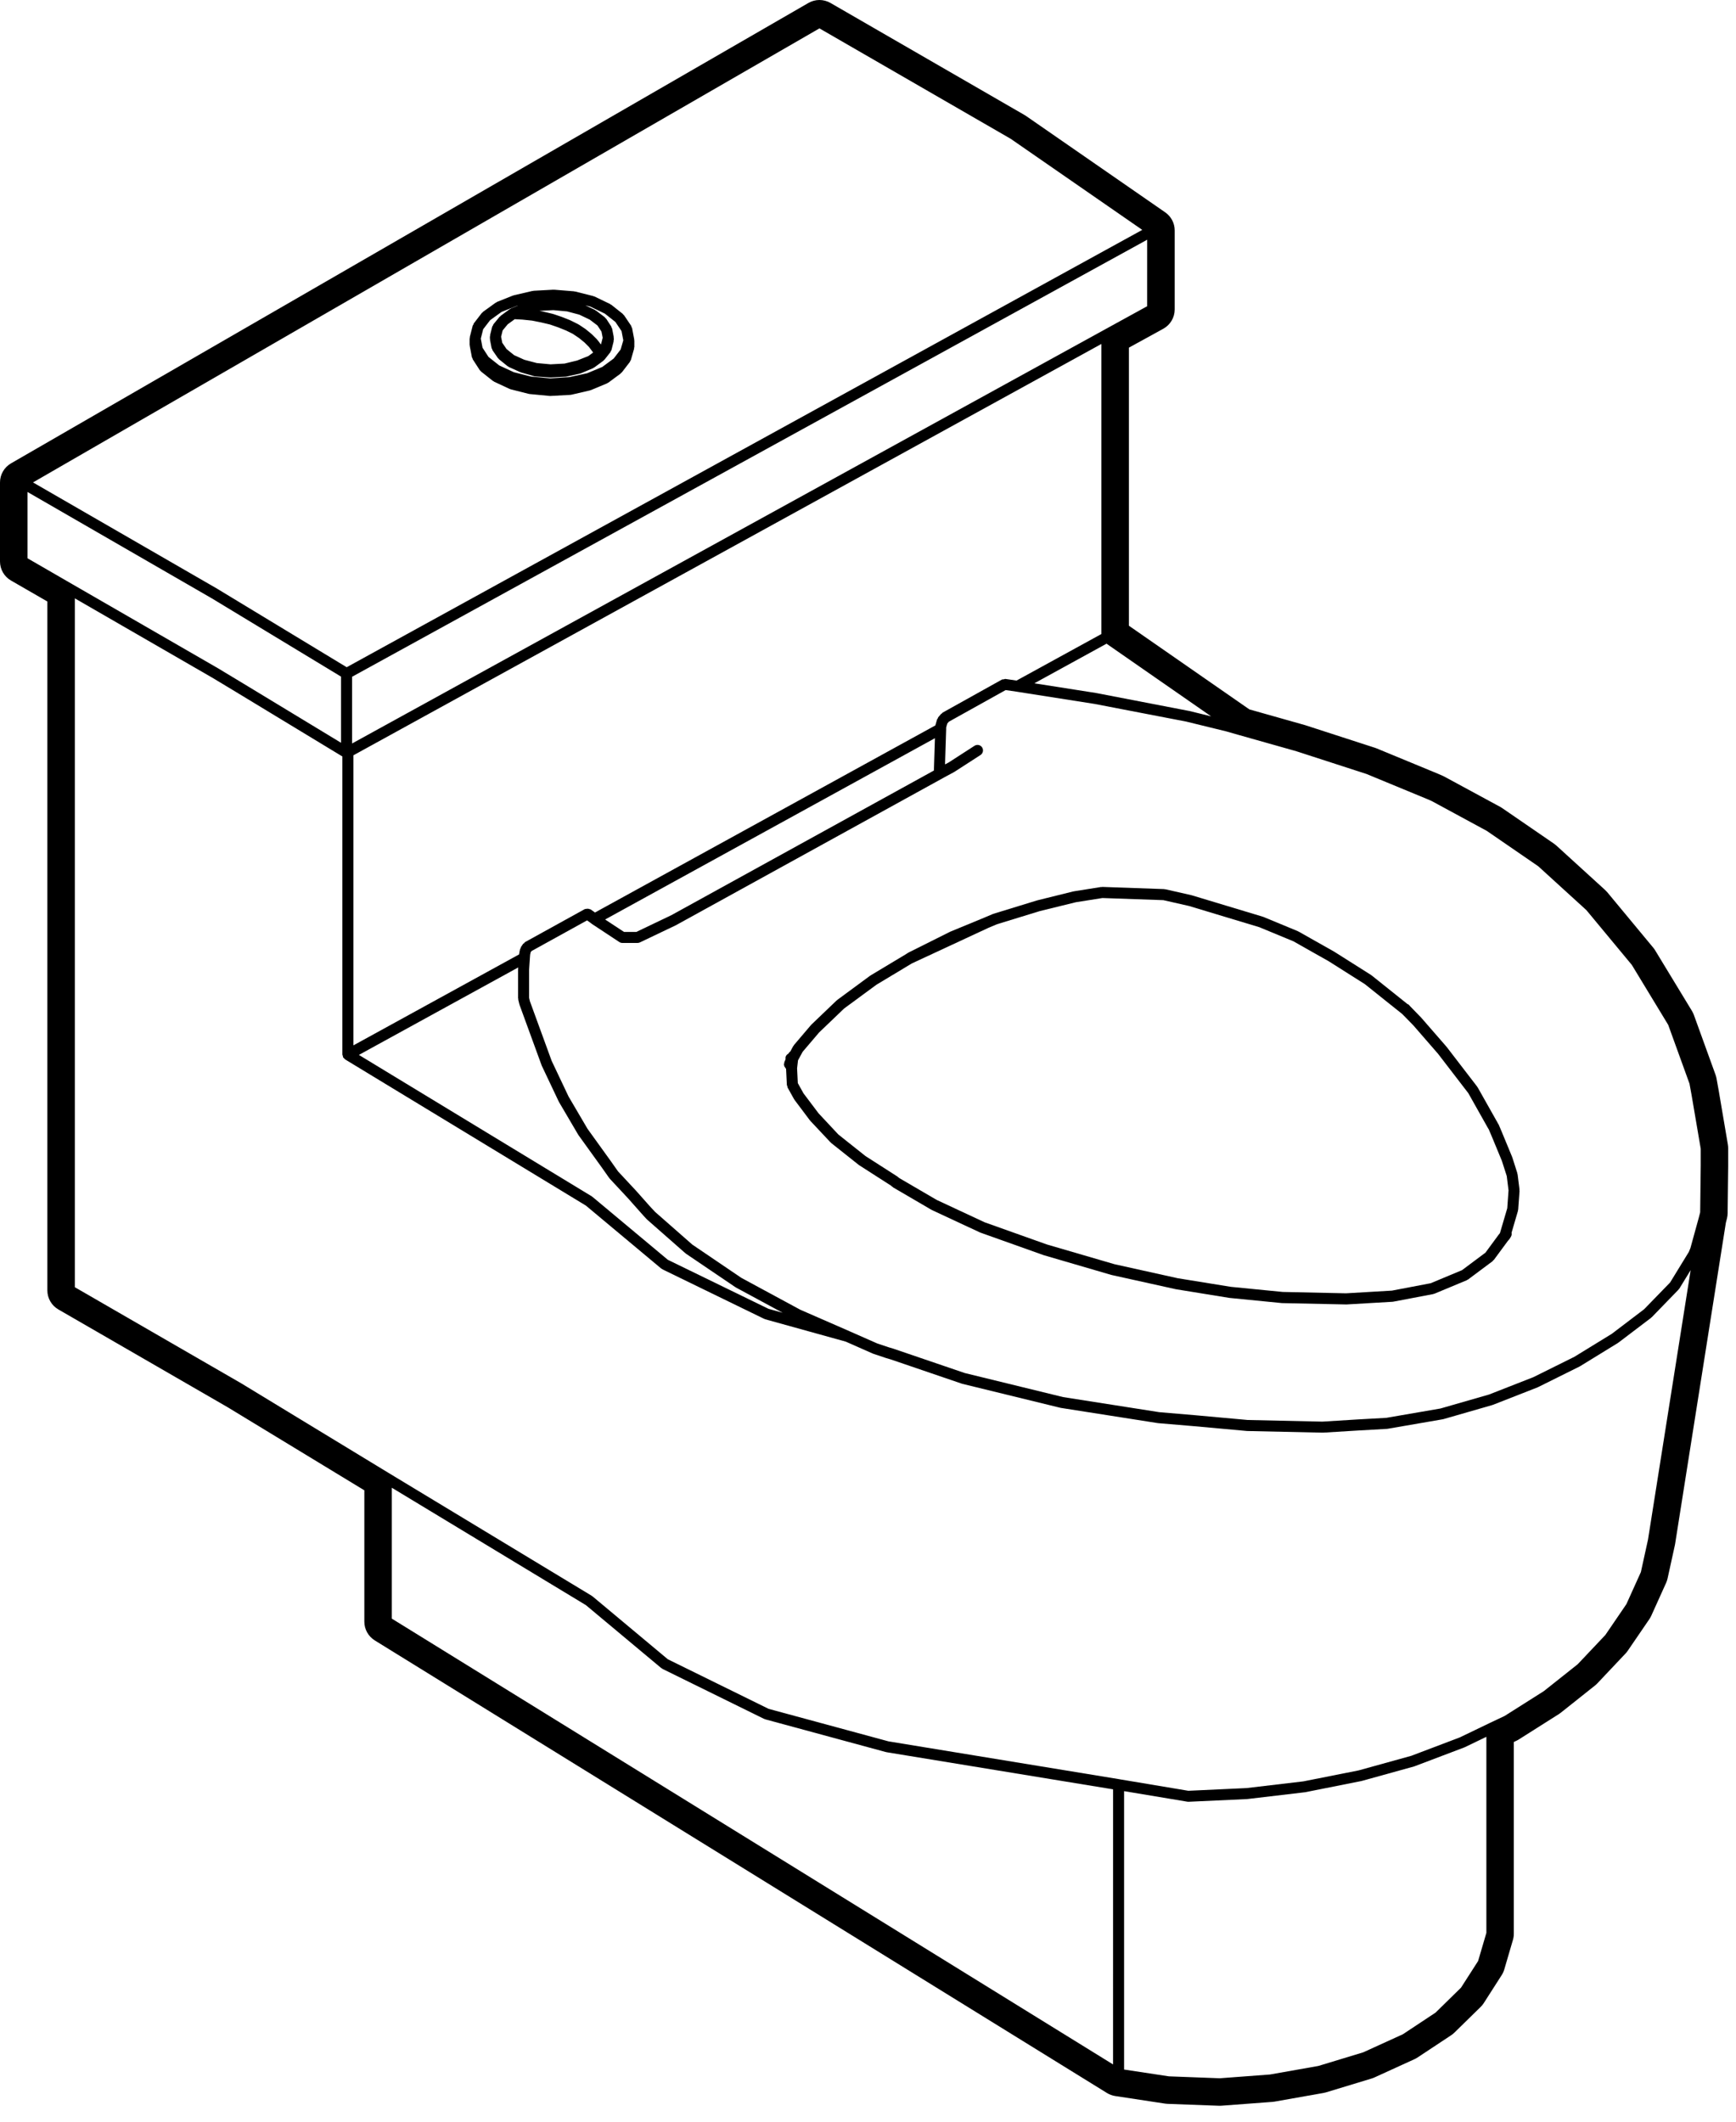 <svg width="72" height="88" viewBox="0 0 72 88" fill="none" xmlns="http://www.w3.org/2000/svg">
<g id="Group 1171275479">
<path id="Vector" d="M19.483 14.349L19.573 14.821C19.576 14.839 19.592 14.847 19.599 14.864C19.604 14.876 19.599 14.89 19.606 14.902L19.897 15.351C19.907 15.367 19.924 15.374 19.936 15.387C19.942 15.392 19.941 15.401 19.946 15.406L20.441 15.799C20.449 15.806 20.46 15.803 20.469 15.809C20.477 15.814 20.478 15.824 20.487 15.828L21.137 16.132C21.147 16.136 21.157 16.136 21.167 16.139C21.172 16.14 21.173 16.145 21.177 16.146L21.93 16.337C21.94 16.34 21.95 16.34 21.96 16.341C21.962 16.342 21.963 16.343 21.965 16.343L22.795 16.422C22.802 16.423 22.809 16.423 22.816 16.423C22.82 16.423 22.824 16.423 22.828 16.423L23.658 16.378C23.66 16.378 23.66 16.376 23.662 16.376C23.674 16.375 23.685 16.375 23.697 16.372L24.473 16.192C24.476 16.191 24.477 16.187 24.481 16.186C24.49 16.183 24.5 16.184 24.508 16.18L25.182 15.899C25.189 15.896 25.191 15.886 25.198 15.883C25.208 15.877 25.22 15.879 25.229 15.872L25.745 15.49C25.756 15.482 25.755 15.469 25.764 15.459C25.771 15.451 25.783 15.455 25.79 15.446L26.127 15.008C26.134 14.998 26.13 14.986 26.136 14.975C26.145 14.959 26.161 14.95 26.165 14.932L26.3 14.46C26.303 14.448 26.295 14.439 26.297 14.428C26.299 14.416 26.309 14.408 26.309 14.397V14.128C26.309 14.12 26.302 14.116 26.301 14.108C26.3 14.101 26.307 14.095 26.306 14.087L26.215 13.604C26.213 13.587 26.196 13.581 26.19 13.565C26.184 13.55 26.19 13.533 26.181 13.519L25.878 13.07C25.871 13.059 25.857 13.059 25.849 13.051C25.84 13.041 25.841 13.027 25.83 13.019L25.348 12.636C25.34 12.631 25.33 12.634 25.322 12.629C25.315 12.624 25.313 12.614 25.305 12.61L24.653 12.296C24.645 12.293 24.637 12.298 24.629 12.294C24.622 12.292 24.618 12.283 24.61 12.281L23.846 12.089C23.839 12.087 23.833 12.093 23.827 12.092C23.82 12.091 23.817 12.084 23.809 12.083L22.99 12.016C22.985 12.015 22.98 12.021 22.975 12.021C22.968 12.021 22.965 12.015 22.959 12.015L22.129 12.06C22.121 12.061 22.117 12.068 22.11 12.07C22.102 12.071 22.097 12.064 22.09 12.066L21.315 12.246C21.309 12.248 21.307 12.254 21.3 12.256C21.294 12.258 21.288 12.253 21.281 12.256L20.608 12.525C20.598 12.53 20.595 12.542 20.587 12.545C20.578 12.551 20.568 12.546 20.56 12.553L20.031 12.935C20.021 12.942 20.022 12.954 20.014 12.962C20.005 12.971 19.992 12.97 19.984 12.98L19.647 13.418C19.637 13.431 19.642 13.448 19.635 13.463C19.628 13.478 19.612 13.484 19.607 13.501L19.484 13.983C19.481 13.993 19.489 14.002 19.488 14.011C19.487 14.022 19.477 14.029 19.477 14.039V14.308C19.477 14.316 19.484 14.321 19.485 14.328C19.486 14.335 19.481 14.341 19.483 14.349ZM22.948 12.863L23.519 12.916L24.027 13.051L24.459 13.257L24.78 13.501L24.946 13.753L24.996 14.008L24.93 14.271L24.92 14.284L24.783 14.103C24.779 14.098 24.772 14.099 24.768 14.094C24.765 14.089 24.767 14.083 24.762 14.078L24.56 13.876C24.558 13.872 24.552 13.874 24.549 13.87C24.546 13.867 24.547 13.863 24.543 13.86L24.296 13.657C24.293 13.655 24.288 13.656 24.285 13.654C24.281 13.651 24.282 13.646 24.279 13.644L24.009 13.464C24.005 13.46 23.998 13.464 23.994 13.461C23.989 13.458 23.989 13.452 23.984 13.449L23.669 13.293C23.666 13.291 23.663 13.293 23.66 13.292C23.656 13.291 23.656 13.286 23.653 13.284L23.316 13.15C23.314 13.149 23.312 13.151 23.309 13.15C23.308 13.149 23.308 13.147 23.306 13.146L22.947 13.024C22.944 13.022 22.939 13.026 22.935 13.025C22.932 13.024 22.93 13.019 22.925 13.018L22.544 12.928C22.542 12.928 22.541 12.928 22.539 12.928C22.539 12.928 22.538 12.926 22.536 12.926L22.376 12.894L22.948 12.863ZM22.069 13.298L22.444 13.373L22.808 13.459L23.147 13.576L23.479 13.709L23.765 13.852L24.018 14.022L24.242 14.205L24.427 14.39L24.579 14.592L24.597 14.625L24.402 14.768L23.936 14.953L23.413 15.08L22.831 15.111L22.263 15.058L21.746 14.922L21.32 14.729L21.009 14.477L20.831 14.217L20.782 13.966L20.848 13.704L21.055 13.453L21.347 13.239L21.663 13.256L22.069 13.298ZM20.039 13.656L20.327 13.281L20.802 12.937L21.439 12.683L21.49 12.671L21.191 12.793C21.181 12.798 21.179 12.809 21.17 12.813C21.162 12.819 21.151 12.814 21.143 12.821L20.76 13.102C20.752 13.108 20.752 13.12 20.745 13.126C20.738 13.134 20.726 13.133 20.718 13.141L20.461 13.455C20.45 13.469 20.455 13.486 20.446 13.501C20.438 13.518 20.42 13.525 20.415 13.544L20.325 13.905C20.322 13.915 20.331 13.924 20.33 13.933C20.329 13.943 20.319 13.949 20.319 13.959V14.049C20.319 14.057 20.326 14.062 20.327 14.069C20.328 14.076 20.321 14.084 20.322 14.091L20.389 14.439C20.393 14.459 20.409 14.47 20.417 14.487C20.423 14.5 20.417 14.514 20.425 14.526L20.65 14.851C20.659 14.864 20.673 14.87 20.684 14.881C20.689 14.886 20.687 14.895 20.694 14.899L21.054 15.191C21.063 15.198 21.076 15.197 21.086 15.203C21.093 15.208 21.095 15.219 21.104 15.222L21.576 15.435C21.583 15.438 21.591 15.438 21.599 15.44C21.602 15.441 21.603 15.446 21.607 15.447L22.157 15.604C22.172 15.609 22.185 15.609 22.199 15.611C22.201 15.611 22.201 15.613 22.203 15.613L22.809 15.657C22.815 15.658 22.82 15.658 22.826 15.658C22.83 15.658 22.834 15.658 22.839 15.658L23.456 15.624C23.456 15.624 23.458 15.623 23.46 15.623C23.471 15.622 23.482 15.622 23.493 15.619L24.054 15.496C24.058 15.495 24.059 15.49 24.063 15.489C24.073 15.487 24.084 15.488 24.094 15.483L24.6 15.27C24.608 15.266 24.609 15.256 24.617 15.252C24.626 15.247 24.637 15.249 24.646 15.242L25.027 14.961C25.033 14.958 25.032 14.95 25.037 14.946C25.046 14.938 25.052 14.932 25.059 14.924C25.062 14.92 25.068 14.922 25.071 14.918L25.319 14.604C25.327 14.594 25.322 14.58 25.329 14.568C25.339 14.55 25.356 14.54 25.36 14.519L25.451 14.158C25.454 14.148 25.445 14.139 25.446 14.13C25.447 14.12 25.457 14.114 25.457 14.104V14.014C25.457 14.006 25.449 14.001 25.449 13.994C25.448 13.985 25.455 13.979 25.454 13.971L25.386 13.623C25.383 13.606 25.367 13.599 25.36 13.584C25.355 13.57 25.36 13.555 25.352 13.542L25.14 13.217C25.131 13.205 25.117 13.204 25.107 13.195C25.097 13.186 25.098 13.169 25.087 13.16L24.716 12.879C24.709 12.874 24.7 12.877 24.693 12.873C24.685 12.868 24.684 12.858 24.676 12.854L24.276 12.664L24.476 12.714L25.086 13.008L25.523 13.353L25.778 13.732L25.851 14.115L25.742 14.494L25.452 14.871L24.981 15.219L24.355 15.48L23.614 15.641L22.824 15.695L22.025 15.619L21.311 15.438L20.704 15.156L20.26 14.803L20.013 14.422L19.941 14.044L20.039 13.656Z" fill="black"/>
<path id="Vector_2" d="M63.021 49.34L62.941 48.7C62.941 48.692 62.931 48.688 62.929 48.681C62.928 48.674 62.935 48.666 62.931 48.659L62.72 47.996C62.718 47.992 62.714 47.991 62.712 47.988C62.711 47.985 62.714 47.981 62.712 47.977L62.308 47.001C62.308 47.001 62.308 47 62.308 46.999L62.151 46.629C62.147 46.619 62.135 46.616 62.13 46.608C62.128 46.603 62.13 46.599 62.128 46.595L61.286 45.101C61.284 45.095 61.276 45.095 61.273 45.09C61.269 45.085 61.272 45.078 61.268 45.073L60 43.423C59.998 43.421 59.994 43.421 59.992 43.419C59.992 43.416 59.992 43.414 59.991 43.412L58.946 42.211C58.944 42.209 58.942 42.21 58.941 42.208C58.939 42.207 58.939 42.203 58.937 42.201L58.482 41.733L58.431 41.675C58.416 41.656 58.392 41.656 58.374 41.645L56.884 40.453C56.88 40.45 56.875 40.452 56.871 40.449C56.867 40.447 56.868 40.441 56.863 40.438L55.337 39.473C55.335 39.472 55.333 39.473 55.331 39.472C55.329 39.471 55.329 39.468 55.327 39.467L54.372 38.928L53.856 38.636C53.851 38.633 53.846 38.636 53.841 38.634C53.836 38.631 53.836 38.625 53.83 38.623L52.393 38.028C52.389 38.026 52.385 38.03 52.38 38.028C52.376 38.027 52.376 38.022 52.371 38.021L49.43 37.134C49.427 37.133 49.424 37.136 49.422 37.135C49.418 37.134 49.417 37.13 49.413 37.129L48.325 36.882C48.318 36.88 48.31 36.886 48.304 36.886C48.296 36.885 48.291 36.877 48.284 36.877L45.713 36.786C45.705 36.787 45.699 36.793 45.693 36.794C45.684 36.795 45.678 36.788 45.67 36.789L44.537 36.969C44.533 36.969 44.531 36.973 44.528 36.974C44.524 36.975 44.521 36.971 44.518 36.972L43.014 37.345C43.011 37.346 43.01 37.349 43.008 37.35C43.006 37.35 43.003 37.348 43.001 37.349L41.205 37.9C41.2 37.901 41.199 37.907 41.196 37.908C41.19 37.91 41.186 37.907 41.182 37.908L40.812 38.065L39.399 38.648C39.396 38.649 39.395 38.654 39.393 38.655C39.39 38.657 39.386 38.654 39.385 38.656L37.677 39.51C37.674 39.512 37.673 39.518 37.668 39.521C37.664 39.523 37.658 39.521 37.654 39.523L37.586 39.568L36.101 40.461C36.097 40.463 36.098 40.468 36.094 40.47C36.091 40.472 36.086 40.47 36.083 40.473L34.725 41.473C34.72 41.477 34.721 41.483 34.717 41.487C34.713 41.49 34.707 41.489 34.702 41.492L33.647 42.502C33.644 42.505 33.645 42.51 33.642 42.514C33.639 42.517 33.634 42.516 33.631 42.52L32.925 43.35C32.919 43.357 32.922 43.366 32.917 43.374C32.913 43.381 32.903 43.381 32.898 43.389L32.778 43.613C32.743 43.632 32.724 43.661 32.703 43.696C32.63 43.738 32.574 43.802 32.579 43.892L32.581 43.934L32.528 44.062C32.522 44.075 32.531 44.088 32.528 44.102C32.524 44.118 32.508 44.13 32.508 44.145C32.508 44.159 32.521 44.167 32.523 44.18C32.525 44.196 32.523 44.208 32.528 44.223C32.534 44.243 32.552 44.255 32.564 44.273C32.573 44.285 32.571 44.3 32.581 44.311C32.585 44.317 32.595 44.314 32.601 44.319L32.635 45.004C32.636 45.023 32.652 45.035 32.657 45.054C32.662 45.071 32.655 45.088 32.663 45.104L32.932 45.587C32.936 45.593 32.942 45.595 32.946 45.602C32.949 45.605 32.946 45.61 32.949 45.614L33.589 46.467C33.592 46.47 33.596 46.468 33.6 46.472C33.604 46.476 33.601 46.482 33.605 46.486L34.447 47.383C34.451 47.388 34.459 47.386 34.463 47.391C34.468 47.395 34.467 47.403 34.471 47.406L35.616 48.316C35.62 48.319 35.625 48.318 35.629 48.321C35.632 48.323 35.632 48.328 35.636 48.33L36.959 49.179L36.987 49.207C36.995 49.216 37.006 49.213 37.015 49.22C37.024 49.227 37.025 49.239 37.034 49.245L38.628 50.176C38.633 50.179 38.637 50.178 38.642 50.18C38.644 50.182 38.645 50.185 38.647 50.186L40.645 51.118C40.65 51.12 40.655 51.12 40.66 51.121C40.663 51.123 40.663 51.125 40.666 51.126L43.281 52.058C43.284 52.059 43.288 52.059 43.29 52.059C43.291 52.059 43.292 52.061 43.294 52.062L46.1 52.882C46.105 52.882 46.109 52.882 46.112 52.883C46.114 52.883 46.114 52.885 46.116 52.885L48.754 53.469C48.757 53.47 48.761 53.47 48.765 53.47C48.767 53.47 48.767 53.472 48.767 53.472L50.979 53.831C50.984 53.832 50.987 53.832 50.992 53.832C50.993 53.832 50.993 53.833 50.994 53.833L53.161 54.047C53.167 54.048 53.172 54.048 53.178 54.048L55.828 54.104C55.829 54.104 55.831 54.104 55.833 54.104C55.837 54.104 55.842 54.104 55.847 54.104L57.766 53.992C57.767 53.992 57.769 53.99 57.77 53.99C57.778 53.989 57.787 53.989 57.795 53.987L59.446 53.673C59.45 53.672 59.452 53.667 59.455 53.666C59.468 53.663 59.48 53.664 59.491 53.659L60.838 53.098C60.847 53.094 60.849 53.084 60.857 53.08C60.867 53.075 60.878 53.077 60.888 53.069L61.91 52.306C61.92 52.298 61.92 52.283 61.929 52.273C61.937 52.265 61.95 52.267 61.956 52.258L62.542 51.463L62.575 51.429C62.58 51.425 62.578 51.417 62.583 51.413C62.59 51.404 62.6 51.4 62.606 51.391L62.661 51.301C62.695 51.248 62.704 51.186 62.691 51.13L62.957 50.223C62.961 50.215 62.953 50.206 62.955 50.199C62.957 50.19 62.966 50.184 62.966 50.175L63.023 49.39C63.023 49.382 63.015 49.376 63.015 49.368C63.014 49.352 63.022 49.347 63.021 49.34ZM62.513 50.113L62.21 51.144L62.204 51.15C62.2 51.154 62.201 51.161 62.198 51.165C62.193 51.17 62.187 51.17 62.183 51.175L61.608 51.956L60.636 52.682L59.336 53.224L57.73 53.53L55.824 53.642L53.199 53.585L51.047 53.373L48.844 53.016L46.227 52.436L43.425 51.618L40.831 50.694L38.852 49.77L37.293 48.86L37.27 48.837C37.263 48.83 37.252 48.832 37.246 48.826C37.239 48.82 37.239 48.81 37.23 48.805L35.895 47.949L34.772 47.056L33.949 46.176L33.325 45.348L33.089 44.924L33.059 44.312L33.097 43.98L33.289 43.625L33.973 42.822L35.01 41.829L36.35 40.843L37.82 39.959L40.987 38.487L40.99 38.486L40.991 38.485L41.352 38.333L43.128 37.788L44.623 37.421L45.722 37.247L48.249 37.335L49.315 37.577L52.228 38.456L53.649 39.044L54.151 39.329L55.106 39.868L56.608 40.819L58.16 42.06L58.613 42.523L59.643 43.708L60.898 45.341L61.731 46.821C61.733 46.824 61.739 46.826 61.741 46.83L61.889 47.179L62.29 48.149L62.492 48.778L62.566 49.373L62.513 50.113Z" fill="black"/>
<path id="Vector_3" d="M71.282 45.229L71.191 44.724C71.181 44.674 71.168 44.626 71.151 44.577L70.253 42.096C70.233 42.039 70.205 41.985 70.175 41.933L68.648 39.419C68.625 39.38 68.599 39.344 68.57 39.309L66.662 37.008C66.635 36.976 66.605 36.945 66.574 36.916L64.553 35.074C64.522 35.047 64.49 35.02 64.456 34.996L62.3 33.515C62.274 33.496 62.247 33.48 62.218 33.465L59.916 32.218C59.895 32.205 59.873 32.195 59.851 32.185L59.648 32.096L57.103 31.044C57.082 31.034 57.058 31.026 57.036 31.019L54.127 30.076L51.817 29.423L46.821 25.953V14.419L48.246 13.636C48.538 13.475 48.72 13.169 48.72 12.836V9.557C48.72 9.258 48.573 8.977 48.326 8.807L42.556 4.811C42.535 4.796 42.514 4.784 42.493 4.771L34.443 0.122C34.301 0.041 34.144 0 33.986 0C33.828 0 33.672 0.041 33.53 0.122L0.456 19.219C0.173 19.383 0 19.684 0 20.009V23.288C0 23.613 0.173 23.916 0.456 24.078L1.964 24.948V53.521C1.964 53.846 2.138 54.148 2.421 54.311L9.437 58.364L15.111 61.813V67.261C15.111 67.578 15.275 67.871 15.543 68.038L45.911 86.81C46.016 86.875 46.133 86.918 46.254 86.936L48.32 87.25C48.355 87.255 48.388 87.259 48.423 87.26L50.556 87.339C50.568 87.34 50.578 87.34 50.59 87.34C50.612 87.34 50.636 87.339 50.658 87.337L52.768 87.179C52.798 87.178 52.828 87.173 52.859 87.168L54.892 86.808C54.928 86.802 54.964 86.793 54.998 86.783L56.885 86.21C56.923 86.199 56.961 86.185 56.998 86.168L58.67 85.405C58.713 85.385 58.756 85.361 58.795 85.335L60.187 84.414C60.235 84.382 60.28 84.346 60.322 84.305L61.41 83.239C61.46 83.191 61.503 83.138 61.541 83.078L62.281 81.922C62.329 81.85 62.364 81.771 62.389 81.687L62.748 80.462C62.772 80.379 62.785 80.293 62.785 80.206V72.252L62.904 72.195C62.936 72.179 62.969 72.162 63 72.141L64.651 71.096C64.679 71.079 64.706 71.059 64.731 71.039L66.156 69.906C66.19 69.879 66.222 69.85 66.251 69.818L67.418 68.582C67.451 68.548 67.481 68.51 67.508 68.471L68.406 67.157C68.436 67.112 68.463 67.066 68.485 67.017L69.103 65.648C69.128 65.591 69.149 65.53 69.162 65.469L69.465 64.088C69.47 64.07 69.474 64.052 69.475 64.034L71.58 50.713L71.627 50.528C71.644 50.459 71.652 50.389 71.653 50.318L71.676 48.365V47.624C71.676 47.572 71.672 47.522 71.663 47.471L71.282 45.229ZM50.23 29.711L49.32 29.487C49.317 29.486 49.315 29.489 49.313 29.488C49.311 29.488 49.311 29.486 49.309 29.486L45.469 28.745C45.467 28.745 45.465 28.746 45.464 28.746C45.462 28.745 45.462 28.743 45.46 28.743L42.899 28.341L45.893 26.698L50.23 29.711ZM38.797 30.086L24.676 37.848L24.498 37.719C24.487 37.711 24.472 37.715 24.459 37.71C24.432 37.696 24.408 37.692 24.378 37.691C24.348 37.69 24.323 37.691 24.295 37.701C24.282 37.705 24.268 37.698 24.256 37.705L21.774 39.076C21.757 39.086 21.753 39.106 21.739 39.12C21.726 39.132 21.706 39.133 21.695 39.149L21.604 39.283C21.595 39.297 21.602 39.312 21.595 39.327C21.589 39.341 21.574 39.347 21.571 39.362L21.538 39.519C21.537 39.525 21.541 39.529 21.541 39.535C21.54 39.541 21.533 39.545 21.533 39.55L21.53 39.585L14.658 43.358V31.327L45.68 14.266V26.297L42.162 28.227L41.698 28.16C41.674 28.156 41.654 28.173 41.631 28.177C41.605 28.181 41.577 28.173 41.555 28.186L39.096 29.556C39.083 29.563 39.081 29.579 39.071 29.589C39.058 29.598 39.043 29.596 39.034 29.608L38.909 29.754C38.898 29.767 38.902 29.785 38.894 29.799C38.886 29.816 38.869 29.821 38.864 29.84L38.797 30.075C38.795 30.078 38.798 30.081 38.797 30.086ZM38.776 30.618L38.733 31.959L27.845 37.958L26.39 38.654H25.882L25.097 38.137L38.776 30.618ZM21.49 40.222C21.49 40.225 21.488 40.227 21.488 40.23V41.409C21.488 41.419 21.497 41.425 21.499 41.434C21.5 41.443 21.492 41.452 21.494 41.461L21.54 41.651C21.541 41.657 21.546 41.66 21.548 41.664C21.55 41.669 21.546 41.673 21.548 41.678L22.457 44.169C22.457 44.174 22.462 44.176 22.464 44.18C22.465 44.183 22.463 44.186 22.464 44.19L23.171 45.683C23.173 45.687 23.177 45.689 23.179 45.692C23.181 45.695 23.179 45.699 23.18 45.701L23.978 47.059C23.98 47.064 23.986 47.065 23.988 47.069C23.989 47.071 23.988 47.075 23.989 47.077L24.977 48.448L25.267 48.86C25.269 48.865 25.277 48.863 25.28 48.867C25.284 48.872 25.282 48.88 25.287 48.885L26.047 49.701L26.574 50.295C26.574 50.295 26.575 50.295 26.575 50.296L26.687 50.421C26.687 50.421 26.687 50.421 26.688 50.422C26.688 50.422 26.688 50.423 26.689 50.424L26.835 50.581C26.838 50.584 26.843 50.583 26.847 50.586C26.85 50.589 26.849 50.594 26.852 50.596L28.424 51.978C28.427 51.981 28.434 51.98 28.438 51.983C28.442 51.987 28.442 51.993 28.446 51.996L30.501 53.388C30.505 53.391 30.51 53.39 30.514 53.392C30.517 53.394 30.517 53.398 30.52 53.4L32.459 54.448L31.875 54.286L27.698 52.252L24.577 49.645C24.572 49.641 24.565 49.643 24.561 49.639C24.555 49.636 24.555 49.627 24.55 49.624L14.885 43.754L21.493 40.126L21.488 40.216C21.487 40.217 21.49 40.219 21.49 40.222ZM47.578 12.701L45.799 13.679L14.602 30.837V28.07L47.579 9.943L47.578 12.701ZM33.986 1.177L41.92 5.758L47.375 9.535L14.379 27.674L9.024 24.429C9.024 24.429 9.024 24.429 9.023 24.429C9.022 24.428 9.022 24.427 9.021 24.426L1.369 20.009L33.986 1.177ZM1.14 23.155V20.405L8.792 24.822L14.145 28.064V30.808L10.011 28.302L9.024 27.707C9.024 27.707 9.023 27.707 9.022 27.707C9.021 27.706 9.021 27.706 9.02 27.705L2.991 24.225L1.14 23.155ZM46.163 85.625L16.251 67.135V61.706L24.3 66.575L27.429 69.189C27.437 69.196 27.448 69.194 27.456 69.199C27.465 69.204 27.466 69.215 27.475 69.219L31.696 71.296C31.706 71.3 31.716 71.299 31.726 71.303C31.731 71.305 31.733 71.31 31.737 71.311L36.745 72.67C36.751 72.672 36.757 72.671 36.763 72.672C36.765 72.672 36.766 72.675 36.768 72.675L46.164 74.215L46.163 85.625ZM61.645 80.175L61.304 81.336L60.595 82.441L59.539 83.476L58.183 84.374L56.54 85.123L54.679 85.688L52.671 86.043L50.59 86.199L48.478 86.119L46.621 85.837V74.29L49.241 74.727C49.253 74.73 49.265 74.731 49.278 74.731C49.282 74.731 49.285 74.731 49.289 74.731L51.725 74.619C51.726 74.619 51.726 74.618 51.727 74.618C51.731 74.618 51.737 74.617 51.741 74.617L54.122 74.336C54.123 74.336 54.123 74.335 54.124 74.335C54.129 74.334 54.135 74.334 54.14 74.333L56.452 73.873C56.453 73.873 56.454 73.871 56.455 73.871C56.459 73.87 56.464 73.87 56.468 73.87L58.658 73.263C58.66 73.262 58.661 73.259 58.664 73.258C58.668 73.256 58.673 73.257 58.678 73.255L60.72 72.481C60.722 72.48 60.723 72.477 60.725 72.477C60.729 72.475 60.735 72.475 60.739 72.474L61.647 72.037V80.175H61.645ZM68.351 63.854L68.055 65.204L67.454 66.534L66.58 67.815L65.434 69.027L64.031 70.141L62.403 71.172L61.775 71.469L60.541 72.063L58.531 72.825L56.348 73.43L54.055 73.885L51.7 74.163L49.286 74.275L46.429 73.797C46.429 73.797 46.429 73.796 46.428 73.796L36.849 72.225L31.879 70.877L27.697 68.82L24.577 66.213C24.572 66.208 24.565 66.211 24.56 66.207C24.554 66.204 24.554 66.195 24.549 66.192L16.141 61.107L10.011 57.379C10.01 57.378 10.009 57.379 10.008 57.378C10.007 57.378 10.007 57.377 10.006 57.376L3.104 53.389V24.818L8.791 28.101C8.791 28.101 8.792 28.101 8.793 28.101L9.773 28.692L14.2 31.376V43.742C14.2 43.754 14.209 43.759 14.21 43.768C14.213 43.787 14.217 43.803 14.225 43.821C14.229 43.832 14.223 43.842 14.228 43.852C14.235 43.866 14.249 43.871 14.258 43.883C14.267 43.894 14.274 43.902 14.286 43.911C14.293 43.917 14.297 43.925 14.303 43.93C14.306 43.931 14.306 43.936 14.309 43.938L24.3 50.004L27.427 52.617C27.436 52.625 27.446 52.623 27.456 52.628C27.464 52.634 27.466 52.644 27.474 52.647L31.695 54.702C31.704 54.707 31.715 54.706 31.723 54.709C31.727 54.71 31.729 54.716 31.734 54.718L35.077 55.646L36.204 56.144C36.21 56.145 36.214 56.145 36.219 56.146C36.223 56.147 36.223 56.151 36.225 56.152L36.731 56.321C36.733 56.322 36.734 56.321 36.736 56.322C36.737 56.322 36.738 56.323 36.738 56.323L36.929 56.38C36.931 56.38 36.931 56.38 36.932 56.38L39.883 57.387C39.889 57.389 39.893 57.388 39.898 57.39C39.9 57.39 39.901 57.393 39.903 57.394L43.99 58.393C43.995 58.395 44.001 58.394 44.007 58.395C44.008 58.395 44.008 58.396 44.009 58.396L48.017 59.025C48.023 59.026 48.028 59.026 48.033 59.026C48.033 59.026 48.033 59.027 48.033 59.027L49.502 59.151L51.715 59.352C51.72 59.353 51.725 59.353 51.73 59.353C51.73 59.353 51.73 59.353 51.731 59.353L54.852 59.421C54.854 59.421 54.855 59.421 54.856 59.421C54.861 59.421 54.866 59.421 54.87 59.421L56.342 59.331L57.531 59.264C57.532 59.264 57.532 59.262 57.534 59.262C57.541 59.262 57.55 59.262 57.557 59.26L59.834 58.867C59.836 58.867 59.837 58.865 59.839 58.864C59.845 58.864 59.852 58.864 59.859 58.862L61.892 58.277C61.895 58.276 61.895 58.273 61.897 58.272C61.902 58.27 61.907 58.271 61.913 58.27L63.777 57.54C63.779 57.539 63.779 57.536 63.781 57.534C63.786 57.532 63.79 57.533 63.795 57.531L65.512 56.678C65.515 56.676 65.515 56.674 65.517 56.672C65.522 56.67 65.526 56.671 65.53 56.668L67.102 55.702C67.105 55.7 67.105 55.696 67.109 55.694C67.112 55.691 67.118 55.692 67.121 55.689L68.48 54.657C68.486 54.652 68.485 54.645 68.49 54.64C68.495 54.636 68.501 54.637 68.507 54.633L69.617 53.488C69.621 53.483 69.62 53.477 69.624 53.472C69.632 53.463 69.642 53.459 69.649 53.449L70.119 52.68L68.351 63.854ZM70.537 48.355L70.514 50.281L70.465 50.474L70.11 51.764L70.045 51.923L69.267 53.193L68.189 54.303L66.849 55.322L65.297 56.275L63.598 57.119L61.757 57.84L59.741 58.42L57.496 58.807L56.313 58.873C56.313 58.873 56.312 58.873 56.312 58.873L54.846 58.964L51.748 58.896L49.544 58.696L48.082 58.572L44.093 57.946L40.015 56.949L37.068 55.944C37.067 55.943 37.065 55.945 37.064 55.944C37.061 55.944 37.061 55.941 37.059 55.94L36.869 55.884L36.379 55.72L35.245 55.22C35.245 55.22 35.245 55.219 35.244 55.219L33.194 54.324L30.747 53.001L28.713 51.621L27.166 50.262L27.024 50.109C27.024 50.109 27.023 50.109 27.023 50.108L26.915 49.99L26.388 49.396C26.387 49.395 26.386 49.395 26.385 49.395C26.385 49.394 26.385 49.393 26.384 49.392L25.632 48.584L25.348 48.181C25.348 48.18 25.347 48.181 25.347 48.18C25.347 48.179 25.347 48.179 25.347 48.179L24.368 46.82L23.581 45.48L22.88 44.001L21.979 41.532L21.943 41.381V40.238L21.977 39.741L21.988 39.598L22.008 39.5L22.042 39.448L24.349 38.174L24.512 38.292C24.515 38.294 24.519 38.293 24.521 38.295C24.526 38.298 24.525 38.306 24.53 38.309L25.687 39.073C25.726 39.098 25.769 39.11 25.813 39.11H26.442C26.475 39.11 26.509 39.103 26.54 39.088L28.044 38.37C28.046 38.369 28.046 38.366 28.048 38.365C28.049 38.364 28.053 38.365 28.055 38.363L39.156 32.246L39.572 32.021C39.575 32.02 39.575 32.017 39.577 32.015C39.58 32.013 39.584 32.014 39.587 32.012L40.665 31.316C40.771 31.247 40.801 31.107 40.733 31C40.664 30.893 40.524 30.865 40.417 30.933L39.347 31.624L39.195 31.705L39.243 30.234C39.243 30.232 39.242 30.231 39.242 30.23C39.242 30.228 39.243 30.228 39.243 30.226V30.17L39.287 30.012L39.353 29.934L41.708 28.622L42.166 28.688C42.167 28.689 42.167 28.689 42.168 28.689L45.389 29.195C45.389 29.195 45.39 29.195 45.391 29.195L49.21 29.931C49.211 29.931 49.211 29.932 49.211 29.932L50.861 30.336L51.357 30.479C51.358 30.479 51.359 30.479 51.36 30.479L53.774 31.161C53.775 31.161 53.775 31.162 53.775 31.162L56.675 32.102L59.193 33.143C59.194 33.143 59.195 33.143 59.196 33.144L59.379 33.224L61.664 34.462L63.798 35.929L65.795 37.749L67.68 40.022L69.188 42.507L70.071 44.946L70.158 45.422L70.537 47.647V48.355Z" fill="black"/>
</g>
</svg>

